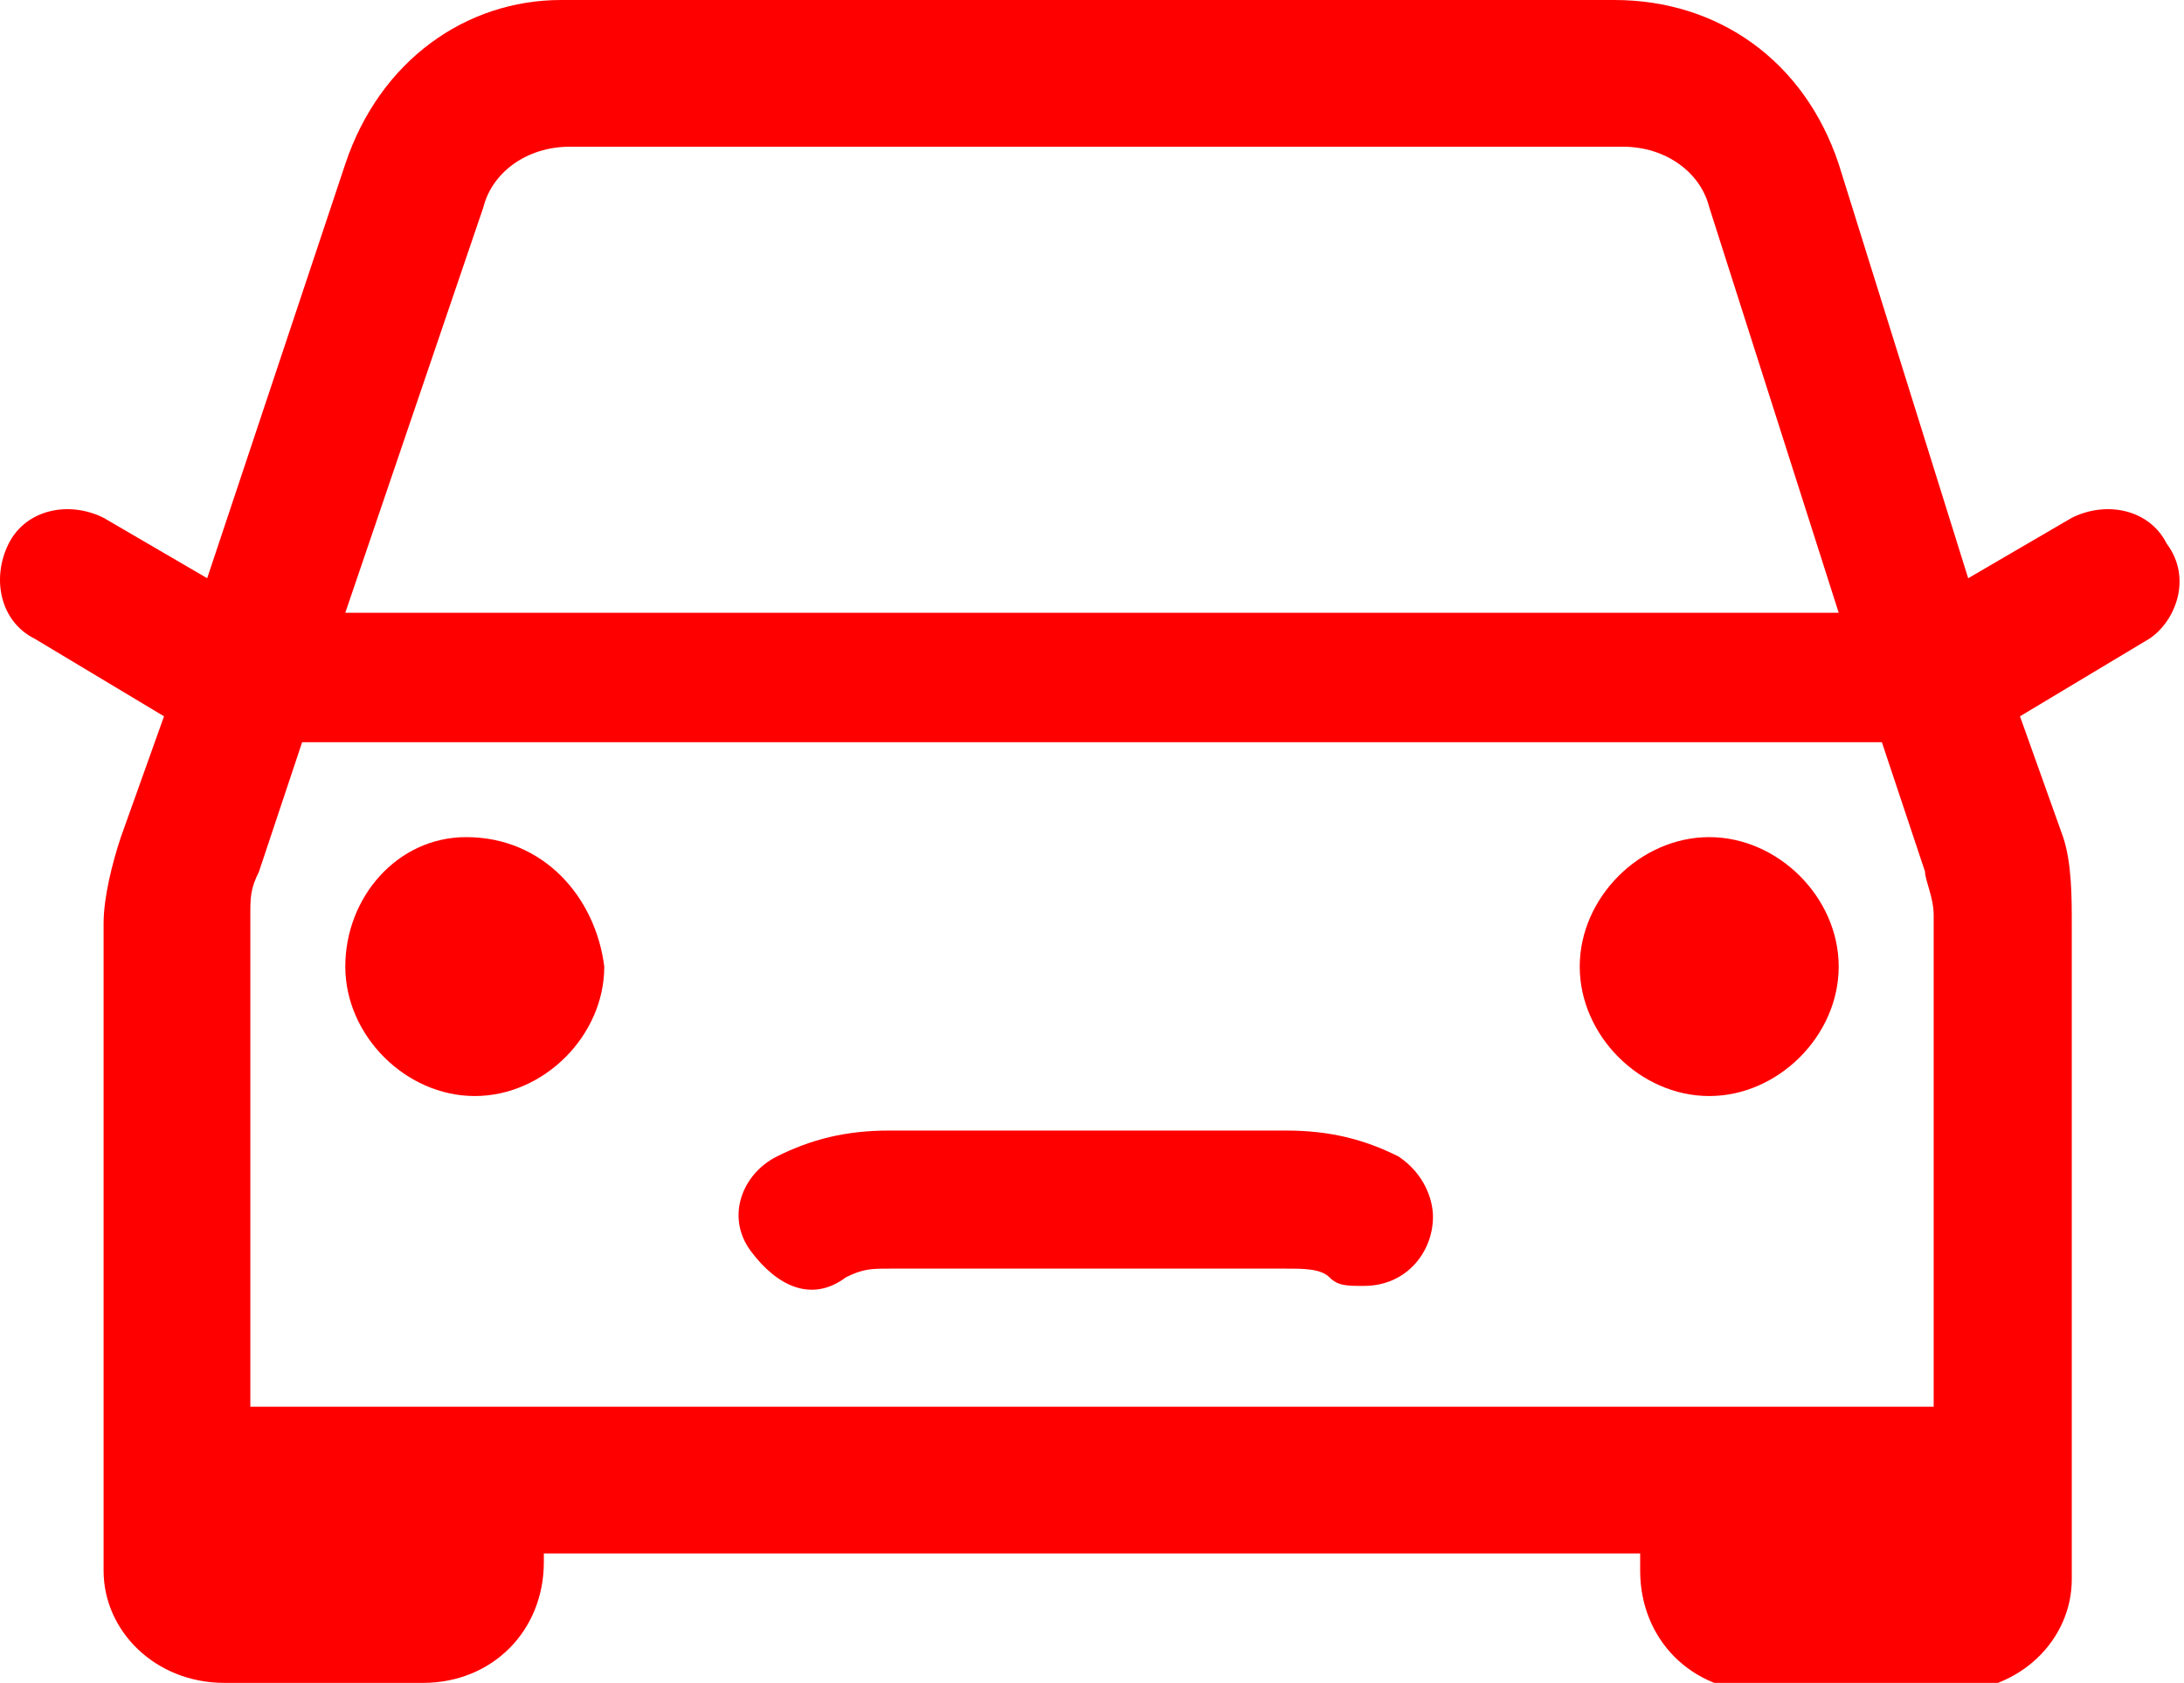 <?xml version="1.0" encoding="utf-8"?>
<!-- Generator: Adobe Illustrator 24.0.0, SVG Export Plug-In . SVG Version: 6.00 Build 0)  -->
<svg version="1.1" id="Calque_1" xmlns="http://www.w3.org/2000/svg" xmlns:xlink="http://www.w3.org/1999/xlink" x="0px" y="0px"
	 viewBox="0 0 25.3 19.5" style="enable-background:new 0 0 25.3 19.5;" xml:space="preserve">
<style type="text/css">
	.st0{fill:#FF0000;}
</style>
<title>auto</title>
<g id="Calque_2_1_">
	<g id="contenu">
		<path class="st0" d="M5.4,9.7C4.6,9.7,4,10.4,4,11.2c0,0.8,0.7,1.5,1.5,1.5s1.5-0.7,1.5-1.5c0,0,0,0,0,0C6.9,10.4,6.3,9.7,5.4,9.7
			C5.5,9.7,5.5,9.7,5.4,9.7z"/>
		<path class="st0" d="M19.8,9.7c-0.8,0-1.5,0.7-1.5,1.5s0.7,1.5,1.5,1.5s1.5-0.7,1.5-1.5c0,0,0,0,0,0C21.3,10.4,20.6,9.7,19.8,9.7
			C19.8,9.7,19.8,9.7,19.8,9.7z"/>
		<path class="st0" d="M25.1,6.3C24.9,5.9,24.4,5.8,24,6c0,0,0,0,0,0l-1.2,0.7l-1.5-4.8C20.9,0.7,19.9,0,18.7,0H6.5
			C5.4,0,4.4,0.7,4,1.9L2.4,6.7L1.2,6C0.8,5.8,0.3,5.9,0.1,6.3C-0.1,6.7,0,7.2,0.4,7.4l0,0l1.5,0.9L1.4,9.7c-0.1,0.3-0.2,0.7-0.2,1
			v7.5c0,0.7,0.6,1.3,1.4,1.3h2.3c0.8,0,1.4-0.6,1.4-1.4c0,0,0,0,0,0V18H19v0.2c0,0.8,0.6,1.4,1.4,1.4h0h2.2c0.8,0,1.4-0.6,1.4-1.3
			c0,0,0,0,0-0.1v-7.5c0-0.3,0-0.7-0.1-1l-0.5-1.4l1.5-0.9C25.2,7.2,25.4,6.7,25.1,6.3z M5.6,2.4c0.1-0.4,0.5-0.7,1-0.7h12.2
			c0.5,0,0.9,0.3,1,0.7l1.5,4.7H4L5.6,2.4z M19,16.3H2.9v-5.7c0-0.2,0-0.3,0.1-0.5l0.5-1.5h18.3l0.5,1.5c0,0.1,0.1,0.3,0.1,0.5v5.7
			H19z"/>
		<path class="st0" d="M16.2,13.4c-0.4-0.2-0.8-0.3-1.3-0.3h-4.6c-0.5,0-0.9,0.1-1.3,0.3c-0.4,0.2-0.6,0.7-0.3,1.1s0.7,0.6,1.1,0.3
			c0.2-0.1,0.3-0.1,0.5-0.1h4.6c0.2,0,0.4,0,0.5,0.1c0.1,0.1,0.2,0.1,0.4,0.1c0.5,0,0.8-0.4,0.8-0.8C16.6,13.9,16.5,13.6,16.2,13.4
			L16.2,13.4z"/>
	</g>
</g>
</svg>

